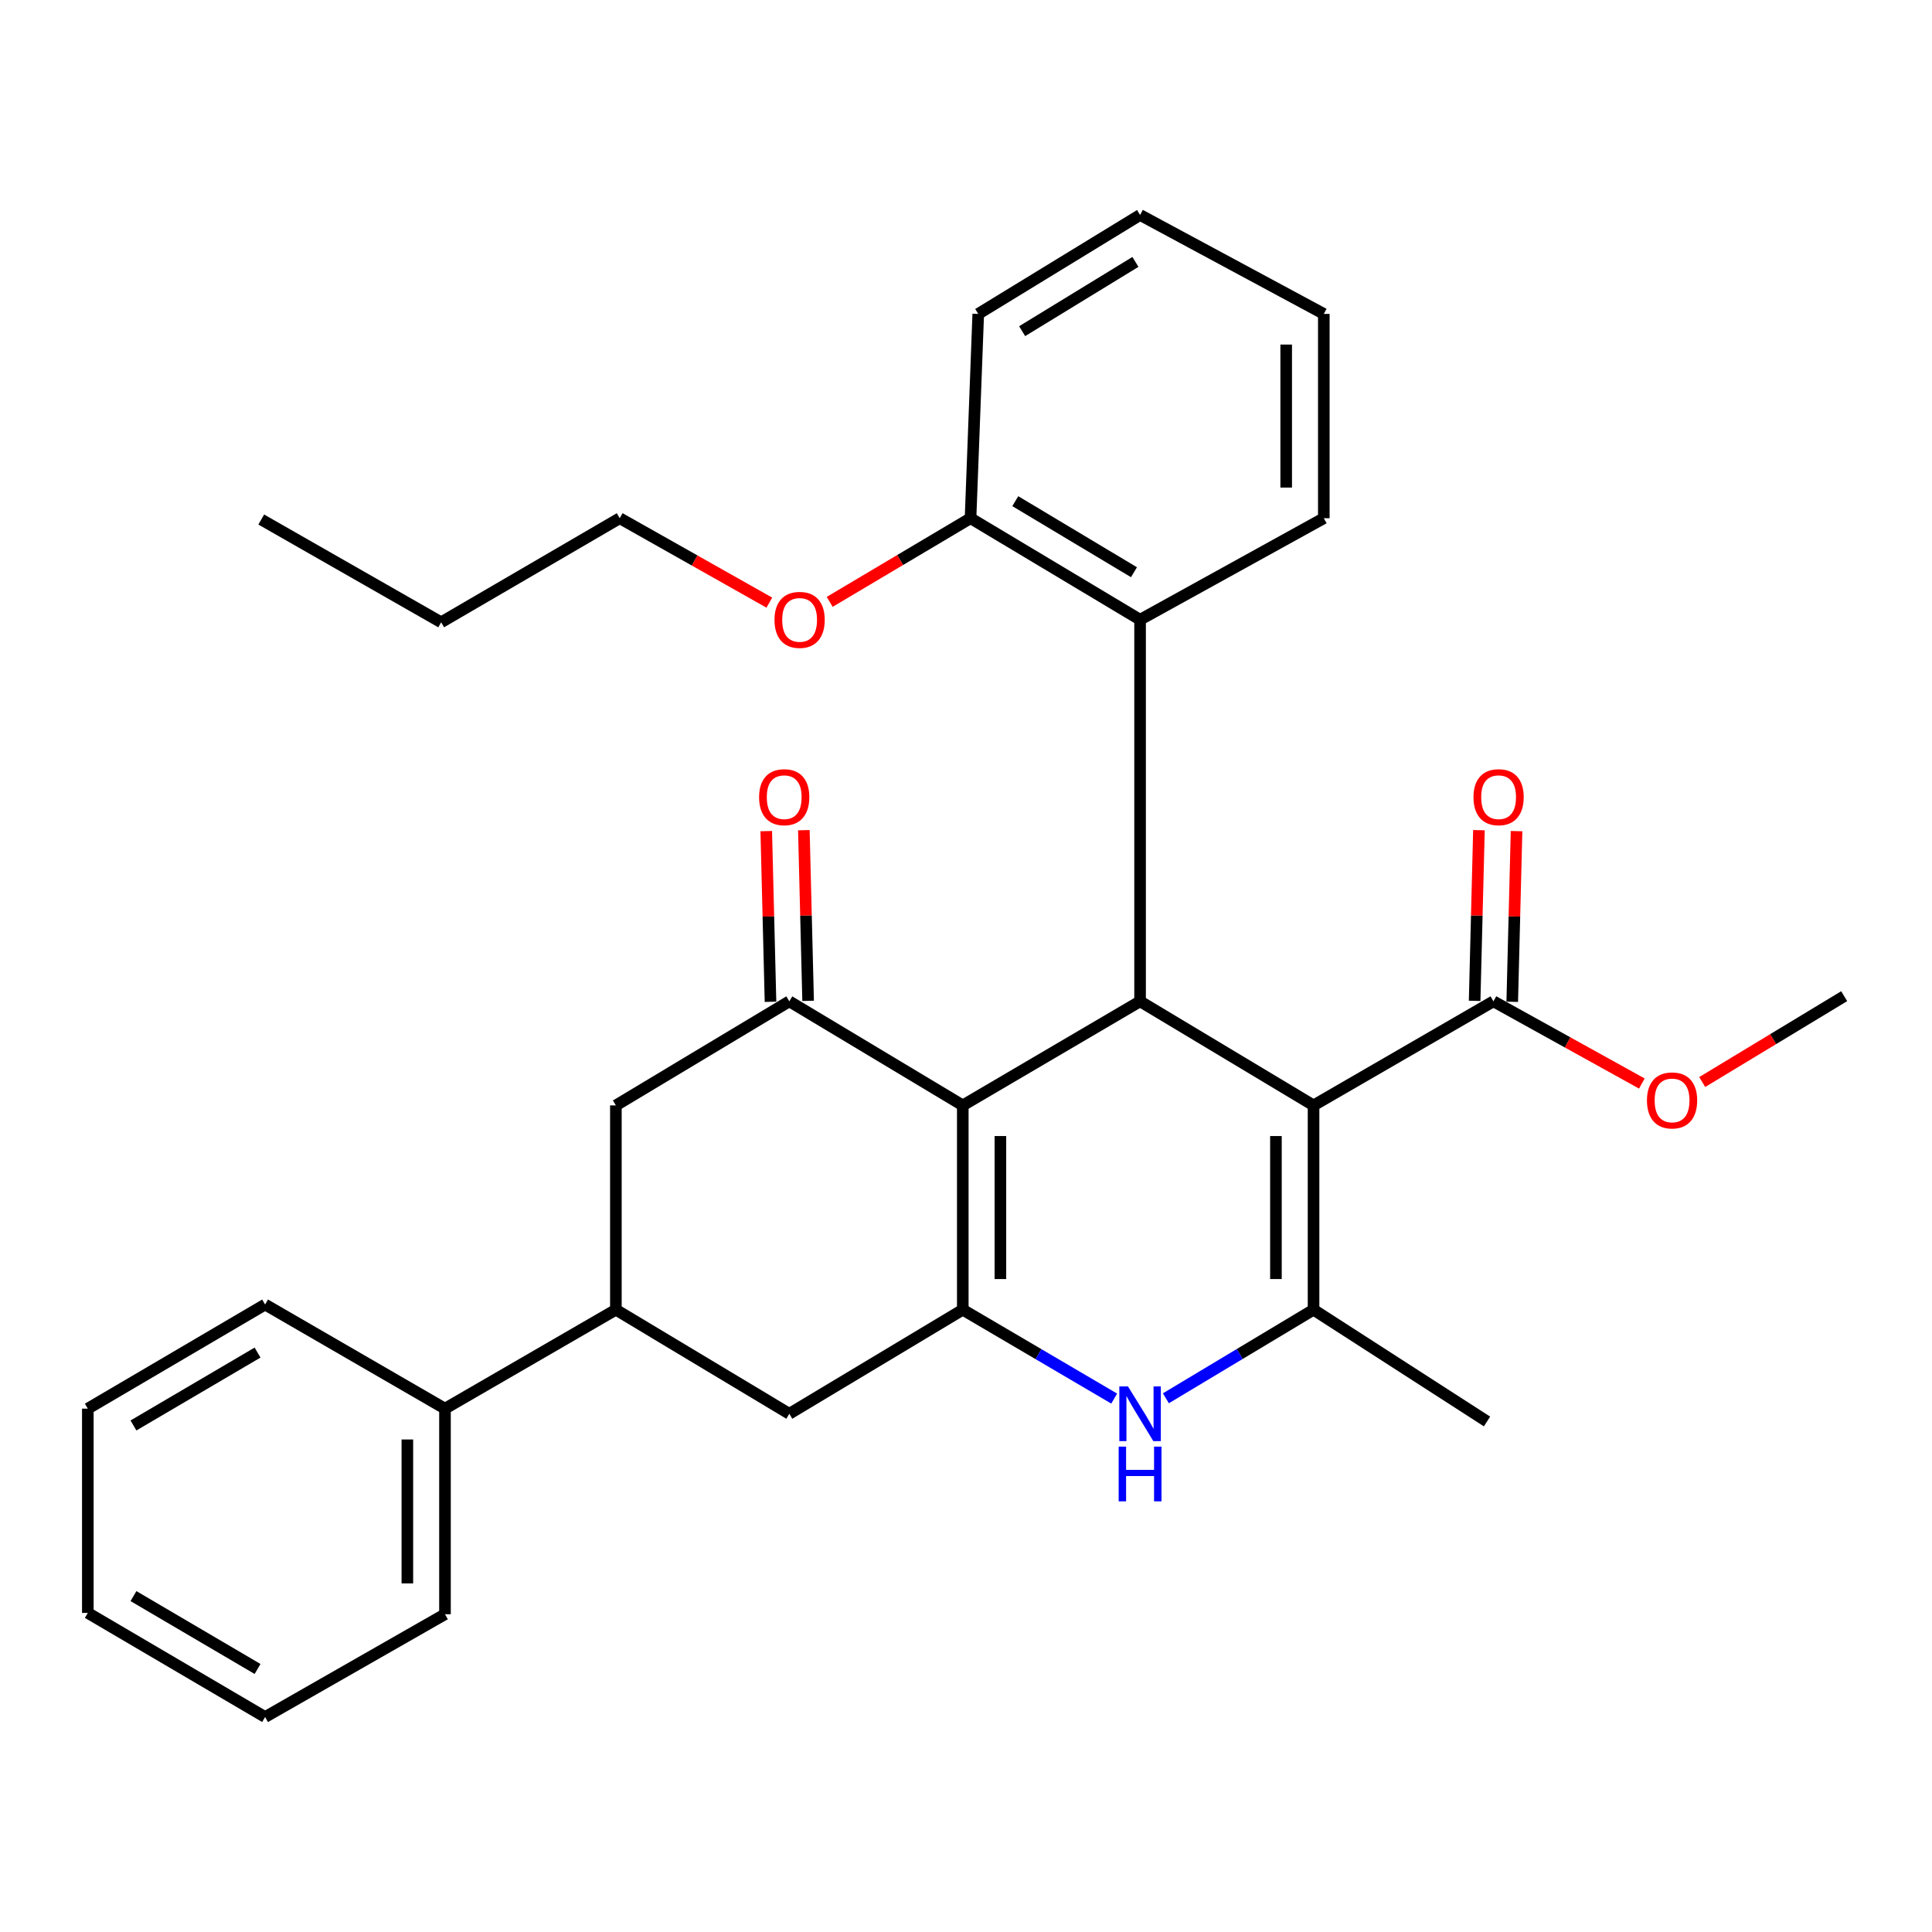 <?xml version='1.0' encoding='iso-8859-1'?>
<svg version='1.1' baseProfile='full'
              xmlns='http://www.w3.org/2000/svg'
                      xmlns:rdkit='http://www.rdkit.org/xml'
                      xmlns:xlink='http://www.w3.org/1999/xlink'
                  xml:space='preserve'
width='1000px' height='1000px' viewBox='0 0 1000 1000'>
<!-- END OF HEADER -->
<rect style='opacity:1.0;fill:#FFFFFF;stroke:none' width='1000' height='1000' x='0' y='0'> </rect>
<path class='bond-2' d='M 679.89,572.155 L 590.102,518.282' style='fill:none;fill-rule:evenodd;stroke:#000000;stroke-width:6px;stroke-linecap:butt;stroke-linejoin:miter;stroke-opacity:1' />
<path class='bond-3' d='M 679.89,572.155 L 679.89,677.9' style='fill:none;fill-rule:evenodd;stroke:#000000;stroke-width:6px;stroke-linecap:butt;stroke-linejoin:miter;stroke-opacity:1' />
<path class='bond-3' d='M 660.418,588.017 L 660.418,662.038' style='fill:none;fill-rule:evenodd;stroke:#000000;stroke-width:6px;stroke-linecap:butt;stroke-linejoin:miter;stroke-opacity:1' />
<path class='bond-6' d='M 679.89,572.155 L 773,518.282' style='fill:none;fill-rule:evenodd;stroke:#000000;stroke-width:6px;stroke-linecap:butt;stroke-linejoin:miter;stroke-opacity:1' />
<path class='bond-0' d='M 498.334,572.155 L 590.102,518.282' style='fill:none;fill-rule:evenodd;stroke:#000000;stroke-width:6px;stroke-linecap:butt;stroke-linejoin:miter;stroke-opacity:1' />
<path class='bond-5' d='M 498.334,572.155 L 408.546,518.282' style='fill:none;fill-rule:evenodd;stroke:#000000;stroke-width:6px;stroke-linecap:butt;stroke-linejoin:miter;stroke-opacity:1' />
<path class='bond-31' d='M 498.334,572.155 L 498.334,677.9' style='fill:none;fill-rule:evenodd;stroke:#000000;stroke-width:6px;stroke-linecap:butt;stroke-linejoin:miter;stroke-opacity:1' />
<path class='bond-31' d='M 517.806,588.017 L 517.806,662.038' style='fill:none;fill-rule:evenodd;stroke:#000000;stroke-width:6px;stroke-linecap:butt;stroke-linejoin:miter;stroke-opacity:1' />
<path class='bond-1' d='M 498.334,677.9 L 537.518,700.903' style='fill:none;fill-rule:evenodd;stroke:#000000;stroke-width:6px;stroke-linecap:butt;stroke-linejoin:miter;stroke-opacity:1' />
<path class='bond-1' d='M 537.518,700.903 L 576.702,723.906' style='fill:none;fill-rule:evenodd;stroke:#0000FF;stroke-width:6px;stroke-linecap:butt;stroke-linejoin:miter;stroke-opacity:1' />
<path class='bond-8' d='M 498.334,677.9 L 408.546,731.773' style='fill:none;fill-rule:evenodd;stroke:#000000;stroke-width:6px;stroke-linecap:butt;stroke-linejoin:miter;stroke-opacity:1' />
<path class='bond-7' d='M 590.102,518.282 L 590.102,320.769' style='fill:none;fill-rule:evenodd;stroke:#000000;stroke-width:6px;stroke-linecap:butt;stroke-linejoin:miter;stroke-opacity:1' />
<path class='bond-4' d='M 679.89,677.9 L 641.675,700.829' style='fill:none;fill-rule:evenodd;stroke:#000000;stroke-width:6px;stroke-linecap:butt;stroke-linejoin:miter;stroke-opacity:1' />
<path class='bond-4' d='M 641.675,700.829 L 603.46,723.758' style='fill:none;fill-rule:evenodd;stroke:#0000FF;stroke-width:6px;stroke-linecap:butt;stroke-linejoin:miter;stroke-opacity:1' />
<path class='bond-16' d='M 679.89,677.9 L 769.679,735.754' style='fill:none;fill-rule:evenodd;stroke:#000000;stroke-width:6px;stroke-linecap:butt;stroke-linejoin:miter;stroke-opacity:1' />
<path class='bond-10' d='M 408.546,518.282 L 318.779,572.155' style='fill:none;fill-rule:evenodd;stroke:#000000;stroke-width:6px;stroke-linecap:butt;stroke-linejoin:miter;stroke-opacity:1' />
<path class='bond-11' d='M 418.279,518.039 L 417.176,473.869' style='fill:none;fill-rule:evenodd;stroke:#000000;stroke-width:6px;stroke-linecap:butt;stroke-linejoin:miter;stroke-opacity:1' />
<path class='bond-11' d='M 417.176,473.869 L 416.074,429.699' style='fill:none;fill-rule:evenodd;stroke:#FF0000;stroke-width:6px;stroke-linecap:butt;stroke-linejoin:miter;stroke-opacity:1' />
<path class='bond-11' d='M 398.813,518.525 L 397.71,474.355' style='fill:none;fill-rule:evenodd;stroke:#000000;stroke-width:6px;stroke-linecap:butt;stroke-linejoin:miter;stroke-opacity:1' />
<path class='bond-11' d='M 397.71,474.355 L 396.608,430.185' style='fill:none;fill-rule:evenodd;stroke:#FF0000;stroke-width:6px;stroke-linecap:butt;stroke-linejoin:miter;stroke-opacity:1' />
<path class='bond-13' d='M 782.733,518.528 L 783.849,474.358' style='fill:none;fill-rule:evenodd;stroke:#000000;stroke-width:6px;stroke-linecap:butt;stroke-linejoin:miter;stroke-opacity:1' />
<path class='bond-13' d='M 783.849,474.358 L 784.965,430.188' style='fill:none;fill-rule:evenodd;stroke:#FF0000;stroke-width:6px;stroke-linecap:butt;stroke-linejoin:miter;stroke-opacity:1' />
<path class='bond-13' d='M 763.267,518.036 L 764.383,473.866' style='fill:none;fill-rule:evenodd;stroke:#000000;stroke-width:6px;stroke-linecap:butt;stroke-linejoin:miter;stroke-opacity:1' />
<path class='bond-13' d='M 764.383,473.866 L 765.499,429.696' style='fill:none;fill-rule:evenodd;stroke:#FF0000;stroke-width:6px;stroke-linecap:butt;stroke-linejoin:miter;stroke-opacity:1' />
<path class='bond-15' d='M 773,518.282 L 811.409,539.556' style='fill:none;fill-rule:evenodd;stroke:#000000;stroke-width:6px;stroke-linecap:butt;stroke-linejoin:miter;stroke-opacity:1' />
<path class='bond-15' d='M 811.409,539.556 L 849.818,560.83' style='fill:none;fill-rule:evenodd;stroke:#FF0000;stroke-width:6px;stroke-linecap:butt;stroke-linejoin:miter;stroke-opacity:1' />
<path class='bond-12' d='M 590.102,320.769 L 502.347,268.227' style='fill:none;fill-rule:evenodd;stroke:#000000;stroke-width:6px;stroke-linecap:butt;stroke-linejoin:miter;stroke-opacity:1' />
<path class='bond-12' d='M 586.942,296.182 L 525.514,259.402' style='fill:none;fill-rule:evenodd;stroke:#000000;stroke-width:6px;stroke-linecap:butt;stroke-linejoin:miter;stroke-opacity:1' />
<path class='bond-18' d='M 590.102,320.769 L 685.202,268.227' style='fill:none;fill-rule:evenodd;stroke:#000000;stroke-width:6px;stroke-linecap:butt;stroke-linejoin:miter;stroke-opacity:1' />
<path class='bond-9' d='M 408.546,731.773 L 318.779,677.9' style='fill:none;fill-rule:evenodd;stroke:#000000;stroke-width:6px;stroke-linecap:butt;stroke-linejoin:miter;stroke-opacity:1' />
<path class='bond-14' d='M 318.779,677.9 L 230.321,729.112' style='fill:none;fill-rule:evenodd;stroke:#000000;stroke-width:6px;stroke-linecap:butt;stroke-linejoin:miter;stroke-opacity:1' />
<path class='bond-32' d='M 318.779,677.9 L 318.779,572.155' style='fill:none;fill-rule:evenodd;stroke:#000000;stroke-width:6px;stroke-linecap:butt;stroke-linejoin:miter;stroke-opacity:1' />
<path class='bond-17' d='M 502.347,268.227 L 465.899,289.874' style='fill:none;fill-rule:evenodd;stroke:#000000;stroke-width:6px;stroke-linecap:butt;stroke-linejoin:miter;stroke-opacity:1' />
<path class='bond-17' d='M 465.899,289.874 L 429.451,311.521' style='fill:none;fill-rule:evenodd;stroke:#FF0000;stroke-width:6px;stroke-linecap:butt;stroke-linejoin:miter;stroke-opacity:1' />
<path class='bond-19' d='M 502.347,268.227 L 506.339,162.482' style='fill:none;fill-rule:evenodd;stroke:#000000;stroke-width:6px;stroke-linecap:butt;stroke-linejoin:miter;stroke-opacity:1' />
<path class='bond-20' d='M 230.321,729.112 L 230.321,835.527' style='fill:none;fill-rule:evenodd;stroke:#000000;stroke-width:6px;stroke-linecap:butt;stroke-linejoin:miter;stroke-opacity:1' />
<path class='bond-20' d='M 210.849,745.074 L 210.849,819.565' style='fill:none;fill-rule:evenodd;stroke:#000000;stroke-width:6px;stroke-linecap:butt;stroke-linejoin:miter;stroke-opacity:1' />
<path class='bond-21' d='M 230.321,729.112 L 137.212,675.217' style='fill:none;fill-rule:evenodd;stroke:#000000;stroke-width:6px;stroke-linecap:butt;stroke-linejoin:miter;stroke-opacity:1' />
<path class='bond-23' d='M 881.063,560.059 L 917.804,537.84' style='fill:none;fill-rule:evenodd;stroke:#FF0000;stroke-width:6px;stroke-linecap:butt;stroke-linejoin:miter;stroke-opacity:1' />
<path class='bond-23' d='M 917.804,537.84 L 954.545,515.621' style='fill:none;fill-rule:evenodd;stroke:#000000;stroke-width:6px;stroke-linecap:butt;stroke-linejoin:miter;stroke-opacity:1' />
<path class='bond-22' d='M 398.206,311.925 L 359.488,290.076' style='fill:none;fill-rule:evenodd;stroke:#FF0000;stroke-width:6px;stroke-linecap:butt;stroke-linejoin:miter;stroke-opacity:1' />
<path class='bond-22' d='M 359.488,290.076 L 320.769,268.227' style='fill:none;fill-rule:evenodd;stroke:#000000;stroke-width:6px;stroke-linecap:butt;stroke-linejoin:miter;stroke-opacity:1' />
<path class='bond-25' d='M 685.202,268.227 L 685.202,162.482' style='fill:none;fill-rule:evenodd;stroke:#000000;stroke-width:6px;stroke-linecap:butt;stroke-linejoin:miter;stroke-opacity:1' />
<path class='bond-25' d='M 665.73,252.365 L 665.73,178.344' style='fill:none;fill-rule:evenodd;stroke:#000000;stroke-width:6px;stroke-linecap:butt;stroke-linejoin:miter;stroke-opacity:1' />
<path class='bond-33' d='M 506.339,162.482 L 590.102,111.27' style='fill:none;fill-rule:evenodd;stroke:#000000;stroke-width:6px;stroke-linecap:butt;stroke-linejoin:miter;stroke-opacity:1' />
<path class='bond-33' d='M 529.061,171.414 L 587.695,135.565' style='fill:none;fill-rule:evenodd;stroke:#000000;stroke-width:6px;stroke-linecap:butt;stroke-linejoin:miter;stroke-opacity:1' />
<path class='bond-27' d='M 230.321,835.527 L 137.212,888.73' style='fill:none;fill-rule:evenodd;stroke:#000000;stroke-width:6px;stroke-linecap:butt;stroke-linejoin:miter;stroke-opacity:1' />
<path class='bond-29' d='M 137.212,675.217 L 45.455,729.112' style='fill:none;fill-rule:evenodd;stroke:#000000;stroke-width:6px;stroke-linecap:butt;stroke-linejoin:miter;stroke-opacity:1' />
<path class='bond-29' d='M 133.31,700.091 L 69.08,737.818' style='fill:none;fill-rule:evenodd;stroke:#000000;stroke-width:6px;stroke-linecap:butt;stroke-linejoin:miter;stroke-opacity:1' />
<path class='bond-24' d='M 320.769,268.227 L 228.342,322.1' style='fill:none;fill-rule:evenodd;stroke:#000000;stroke-width:6px;stroke-linecap:butt;stroke-linejoin:miter;stroke-opacity:1' />
<path class='bond-26' d='M 228.342,322.1 L 135.221,268.909' style='fill:none;fill-rule:evenodd;stroke:#000000;stroke-width:6px;stroke-linecap:butt;stroke-linejoin:miter;stroke-opacity:1' />
<path class='bond-28' d='M 685.202,162.482 L 590.102,111.27' style='fill:none;fill-rule:evenodd;stroke:#000000;stroke-width:6px;stroke-linecap:butt;stroke-linejoin:miter;stroke-opacity:1' />
<path class='bond-34' d='M 137.212,888.73 L 45.455,834.846' style='fill:none;fill-rule:evenodd;stroke:#000000;stroke-width:6px;stroke-linecap:butt;stroke-linejoin:miter;stroke-opacity:1' />
<path class='bond-34' d='M 133.309,863.856 L 69.079,826.137' style='fill:none;fill-rule:evenodd;stroke:#000000;stroke-width:6px;stroke-linecap:butt;stroke-linejoin:miter;stroke-opacity:1' />
<path class='bond-30' d='M 45.455,729.112 L 45.455,834.846' style='fill:none;fill-rule:evenodd;stroke:#000000;stroke-width:6px;stroke-linecap:butt;stroke-linejoin:miter;stroke-opacity:1' />
<path  class='atom-5' d='M 583.842 717.613
L 593.122 732.613
Q 594.042 734.093, 595.522 736.773
Q 597.002 739.453, 597.082 739.613
L 597.082 717.613
L 600.842 717.613
L 600.842 745.933
L 596.962 745.933
L 587.002 729.533
Q 585.842 727.613, 584.602 725.413
Q 583.402 723.213, 583.042 722.533
L 583.042 745.933
L 579.362 745.933
L 579.362 717.613
L 583.842 717.613
' fill='#0000FF'/>
<path  class='atom-5' d='M 579.022 748.765
L 582.862 748.765
L 582.862 760.805
L 597.342 760.805
L 597.342 748.765
L 601.182 748.765
L 601.182 777.085
L 597.342 777.085
L 597.342 764.005
L 582.862 764.005
L 582.862 777.085
L 579.022 777.085
L 579.022 748.765
' fill='#0000FF'/>
<path  class='atom-12' d='M 392.906 412.617
Q 392.906 405.817, 396.266 402.017
Q 399.626 398.217, 405.906 398.217
Q 412.186 398.217, 415.546 402.017
Q 418.906 405.817, 418.906 412.617
Q 418.906 419.497, 415.506 423.417
Q 412.106 427.297, 405.906 427.297
Q 399.666 427.297, 396.266 423.417
Q 392.906 419.537, 392.906 412.617
M 405.906 424.097
Q 410.226 424.097, 412.546 421.217
Q 414.906 418.297, 414.906 412.617
Q 414.906 407.057, 412.546 404.257
Q 410.226 401.417, 405.906 401.417
Q 401.586 401.417, 399.226 404.217
Q 396.906 407.017, 396.906 412.617
Q 396.906 418.337, 399.226 421.217
Q 401.586 424.097, 405.906 424.097
' fill='#FF0000'/>
<path  class='atom-14' d='M 762.672 412.617
Q 762.672 405.817, 766.032 402.017
Q 769.392 398.217, 775.672 398.217
Q 781.952 398.217, 785.312 402.017
Q 788.672 405.817, 788.672 412.617
Q 788.672 419.497, 785.272 423.417
Q 781.872 427.297, 775.672 427.297
Q 769.432 427.297, 766.032 423.417
Q 762.672 419.537, 762.672 412.617
M 775.672 424.097
Q 779.992 424.097, 782.312 421.217
Q 784.672 418.297, 784.672 412.617
Q 784.672 407.057, 782.312 404.257
Q 779.992 401.417, 775.672 401.417
Q 771.352 401.417, 768.992 404.217
Q 766.672 407.017, 766.672 412.617
Q 766.672 418.337, 768.992 421.217
Q 771.352 424.097, 775.672 424.097
' fill='#FF0000'/>
<path  class='atom-16' d='M 852.46 569.574
Q 852.46 562.774, 855.82 558.974
Q 859.18 555.174, 865.46 555.174
Q 871.74 555.174, 875.1 558.974
Q 878.46 562.774, 878.46 569.574
Q 878.46 576.454, 875.06 580.374
Q 871.66 584.254, 865.46 584.254
Q 859.22 584.254, 855.82 580.374
Q 852.46 576.494, 852.46 569.574
M 865.46 581.054
Q 869.78 581.054, 872.1 578.174
Q 874.46 575.254, 874.46 569.574
Q 874.46 564.014, 872.1 561.214
Q 869.78 558.374, 865.46 558.374
Q 861.14 558.374, 858.78 561.174
Q 856.46 563.974, 856.46 569.574
Q 856.46 575.294, 858.78 578.174
Q 861.14 581.054, 865.46 581.054
' fill='#FF0000'/>
<path  class='atom-18' d='M 400.879 320.849
Q 400.879 314.049, 404.239 310.249
Q 407.599 306.449, 413.879 306.449
Q 420.159 306.449, 423.519 310.249
Q 426.879 314.049, 426.879 320.849
Q 426.879 327.729, 423.479 331.649
Q 420.079 335.529, 413.879 335.529
Q 407.639 335.529, 404.239 331.649
Q 400.879 327.769, 400.879 320.849
M 413.879 332.329
Q 418.199 332.329, 420.519 329.449
Q 422.879 326.529, 422.879 320.849
Q 422.879 315.289, 420.519 312.489
Q 418.199 309.649, 413.879 309.649
Q 409.559 309.649, 407.199 312.449
Q 404.879 315.249, 404.879 320.849
Q 404.879 326.569, 407.199 329.449
Q 409.559 332.329, 413.879 332.329
' fill='#FF0000'/>
</svg>
